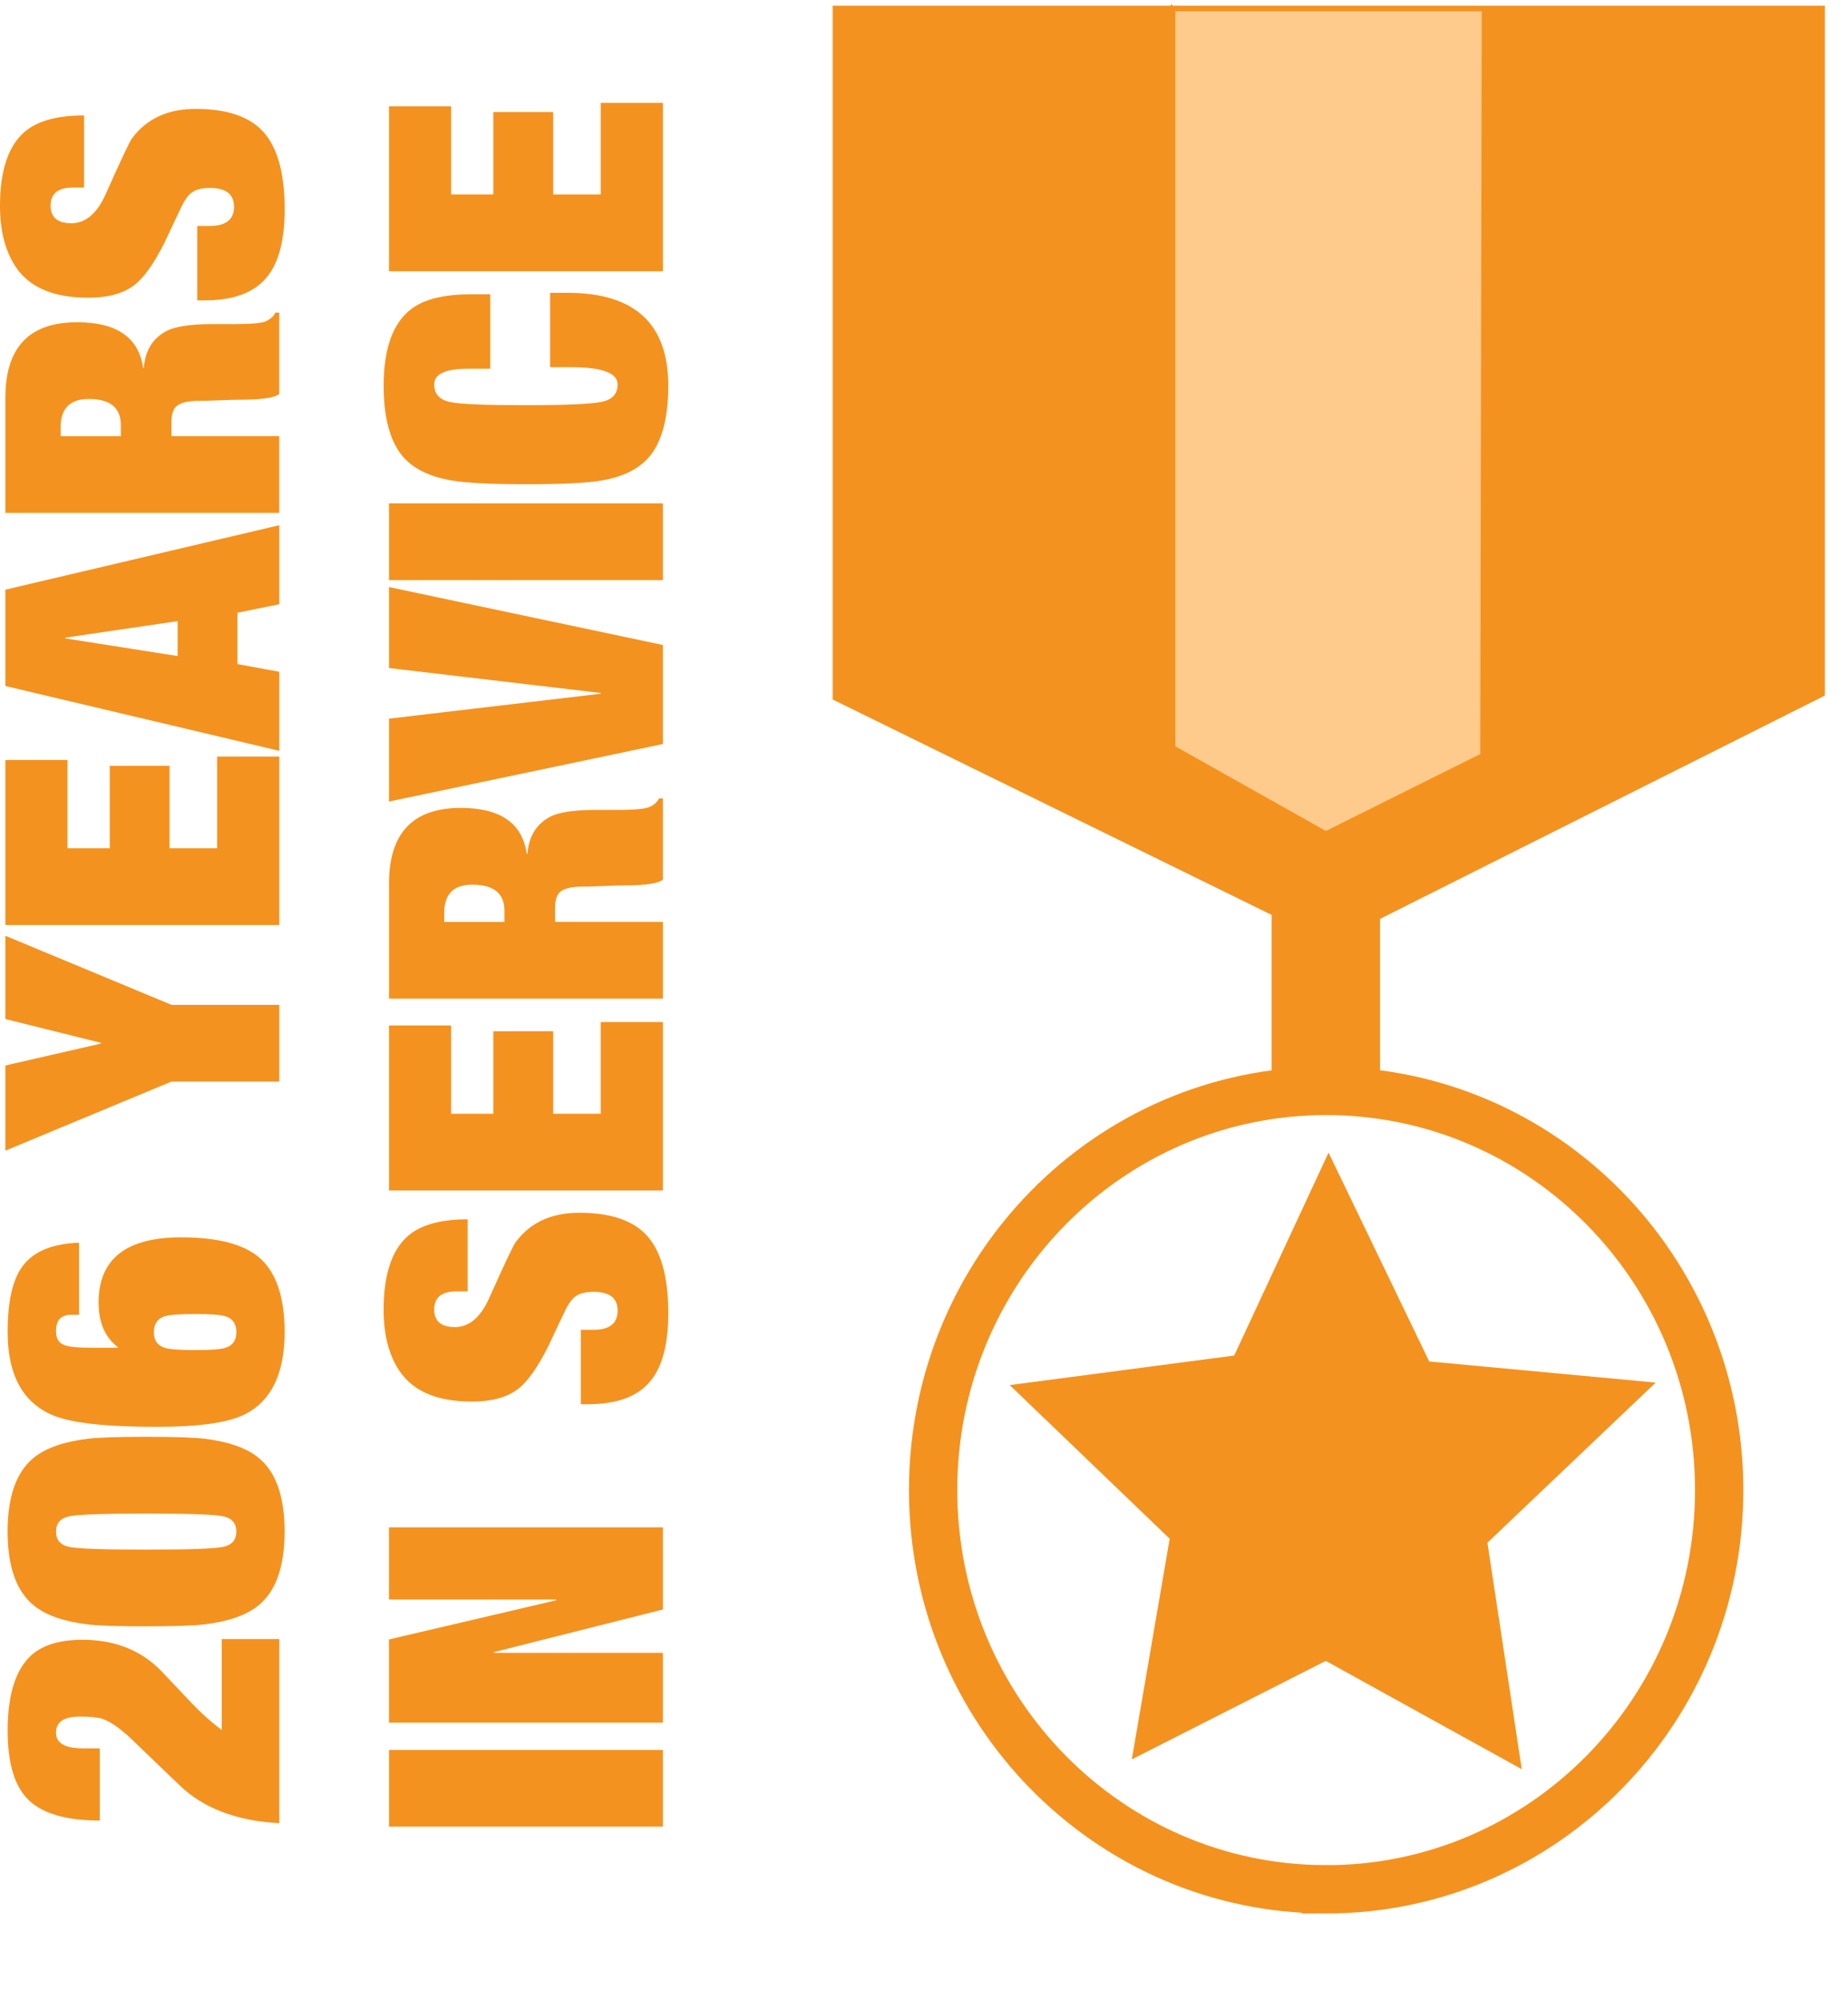 <svg xmlns="http://www.w3.org/2000/svg" fill-rule="evenodd" viewBox="0 0 73 79" clip-rule="evenodd"><path fill="#F4921F" fill-rule="nonzero" d="M32.892.223h39.194V27.47l-19.53 9.802-19.664-9.647V.223z"/><path fill="#F4921F" fill-rule="nonzero" d="M50.233 33.85h4.28v8.772h-4.28z"/><path fill="none" stroke="#F4921F" stroke-width="1.908" d="M52.385 74.615c8.576 0 15.526-7.06 15.526-15.766 0-8.708-6.95-15.766-15.525-15.766-8.576 0-15.526 7.058-15.526 15.765 0 8.706 6.95 15.765 15.525 15.765z"/><path fill="#FECB8C" fill-rule="nonzero" stroke="#F4921F" stroke-width=".172" d="M46.343.36v29.165l6.03 3.39 6.185-3.082.06-29.472H46.344z"/><path fill="#F4921F" fill-rule="nonzero" d="M39.885 54.7l6.32 6.068-1.496 8.715 7.662-3.89 7.742 4.278-1.357-8.945 6.647-6.324-8.946-.834-3.976-8.247-3.727 8.013-8.87 1.167z"/><g fill="#F4921F" fill-rule="nonzero"><path d="M8.76 64.73h2.272v7.273c-1.677-.09-2.986-.585-3.925-1.484L5.213 68.7c-.455-.434-.844-.707-1.166-.818-.183-.06-.48-.09-.895-.09-.627 0-.94.212-.94.636 0 .414.354.62 1.06.62h.668v2.85c-1.303 0-2.235-.266-2.796-.796-.56-.53-.842-1.447-.842-2.75 0-1.435.32-2.435.956-3 .455-.395 1.12-.592 2-.592 1.283 0 2.323.414 3.122 1.243l1.09 1.15c.435.466.864.855 1.29 1.168v-3.59zM5.773 59.775c-1.667 0-2.677.035-3.03.107-.354.07-.53.272-.53.605 0 .333.176.535.53.607.353.07 1.363.105 3.03.105 1.668 0 2.678-.036 3.03-.106.355-.072.532-.274.532-.607 0-.333-.177-.535-.53-.605-.354-.072-1.364-.107-3.032-.107zm0 4.455c-1.09 0-1.853-.025-2.288-.075-.94-.11-1.647-.354-2.12-.728C.656 62.87.3 61.89.3 60.487c0-1.405.355-2.384 1.062-2.94.474-.373 1.18-.615 2.12-.728.436-.05 1.198-.076 2.29-.076 1.09 0 1.853.025 2.288.075.94.112 1.646.354 2.12.728.71.555 1.062 1.534 1.062 2.94 0 1.403-.353 2.383-1.062 2.94-.474.373-1.18.616-2.12.727-.435.05-1.197.075-2.29.075zM3.122 49.077v2.848h-.32c-.393 0-.59.218-.59.653 0 .28.11.464.333.544.183.072.55.106 1.108.106h1v-.03c-.506-.384-.758-.97-.758-1.757 0-1.717 1.085-2.575 3.258-2.575 1.423 0 2.45.262 3.076.788.675.575 1.014 1.56 1.014 2.954 0 1.627-.52 2.708-1.56 3.243-.657.334-1.82.5-3.487.5-2.03 0-3.41-.156-4.137-.47C.89 55.377.302 54.285.302 52.608c0-1.212.197-2.08.592-2.605.425-.577 1.166-.886 2.228-.925zm2.955 3.53c0 .324.14.53.424.62.182.062.587.092 1.213.092.616 0 1.015-.03 1.198-.092.282-.09.425-.297.425-.62 0-.324-.143-.53-.424-.622-.182-.06-.58-.09-1.197-.09-.626 0-1.03.03-1.212.09-.282.09-.423.298-.423.62zM3.986 41.184l-3.774-.94v-3.288l6.562 2.728h4.258v3.03H6.774L.212 45.443v-3.364l3.774-.865v-.03zM11.032 36.532H.212v-6.516h2.455V33.5h1.667v-3.257h2.364V33.5h1.878v-3.62h2.456v6.652zM11.032 23.863l-1.652.334v2.03l1.652.303v3.122l-10.82-2.56v-3.804l10.82-2.546v3.12zm-4.015.667l-4.44.652v.03l4.44.697v-1.38zM2.393 17.226h2.38v-.44c0-.686-.424-1.03-1.272-1.03-.737 0-1.107.375-1.107 1.122v.348zm8.64 3.03H.212V15.71c0-1.99.943-2.984 2.833-2.984 1.565 0 2.435.6 2.607 1.803h.03c.05-.67.337-1.147.863-1.44.344-.192.96-.29 1.85-.29h.893c.666 0 1.083-.04 1.25-.127.166-.086.28-.194.34-.326h.152v3.213c-.182.15-.703.227-1.56.227-.183 0-.453.008-.81.022-.36.014-.625.022-.798.022-.434 0-.73.07-.894.213-.132.12-.196.328-.196.62v.56h4.258v3.032zM3.32 7.407h-.44c-.587 0-.88.237-.88.713 0 .464.273.696.82.696.564 0 1.02-.388 1.363-1.167.585-1.315.93-2.042 1.03-2.183C5.79 4.69 6.627 4.3 7.728 4.3c1.253 0 2.153.312 2.697.933.546.62.82 1.634.82 3.037 0 1.212-.234 2.102-.698 2.668-.496.616-1.32.925-2.47.925H7.79v-2.94h.498c.637 0 .956-.253.956-.758 0-.496-.32-.743-.956-.743-.312 0-.55.06-.71.182-.112.07-.234.226-.366.47-.15.313-.388.812-.71 1.5-.425.848-.83 1.414-1.213 1.697-.425.324-1.027.486-1.805.486-1.334 0-2.272-.385-2.818-1.153C.223 9.978 0 9.155 0 8.133 0 6.73.33 5.75.985 5.196c.505-.425 1.284-.637 2.335-.637v2.85z"/></g><g fill="#F4921F" fill-rule="nonzero"><path d="M15.366 72.14v-3.03h10.82v3.03zM21.972 63.17h-6.606v-2.85h10.82v3.243l-6.668 1.682v.03h6.668v2.758h-10.82v-3.287l6.606-1.547v-.03zM18.472 51h-.44c-.585 0-.88.24-.88.713 0 .466.275.697.82.697.566 0 1.02-.39 1.363-1.167.587-1.313.93-2.04 1.03-2.18.576-.78 1.415-1.168 2.516-1.168 1.254 0 2.153.31 2.7.932.545.62.817 1.633.817 3.037 0 1.213-.232 2.102-.696 2.667-.495.617-1.318.925-2.47.925h-.288v-2.938h.5c.637 0 .954-.254.954-.76 0-.493-.317-.74-.954-.74-.312 0-.55.06-.71.18-.112.072-.234.228-.366.47-.15.315-.39.814-.71 1.5-.427.85-.83 1.416-1.213 1.7-.426.32-1.027.484-1.804.484-1.335 0-2.275-.384-2.82-1.152-.445-.626-.667-1.45-.667-2.47 0-1.404.328-2.383.985-2.94.505-.424 1.283-.635 2.334-.635V51zM26.186 47.016h-10.82V40.5h2.454v3.485h1.667v-3.258h2.365v3.258h1.878v-3.62h2.456v6.65zM17.547 36.41h2.38v-.44c0-.688-.424-1.032-1.274-1.032-.736 0-1.106.374-1.106 1.122v.35zm8.64 3.03h-10.82v-4.547c0-1.99.943-2.986 2.833-2.986 1.565 0 2.433.602 2.605 1.804h.032c.05-.666.337-1.146.863-1.438.343-.193.96-.288 1.85-.288h.892c.668 0 1.084-.044 1.25-.13.167-.084.28-.194.342-.325h.152v3.21c-.183.153-.703.228-1.56.228-.184 0-.453.008-.813.024-.358.015-.624.023-.795.023-.434 0-.733.07-.894.21-.132.123-.197.33-.197.622v.562h4.26v3.03zM23.73 27.367l-8.364-.985v-3.197l10.82 2.288v3.91l-10.82 2.272v-3.273l8.364-.985v-.03zM15.366 22.91v-3.03h10.82v3.03zM19.366 14.562h-.88c-.888 0-1.333.207-1.333.62 0 .386.218.617.653.7.373.08 1.363.12 2.97.12 1.606 0 2.61-.046 3.015-.137.405-.09.606-.318.606-.682 0-.454-.61-.682-1.833-.682h-.833v-2.938h.682c2.657 0 3.985 1.222 3.985 3.666 0 1.233-.232 2.148-.696 2.744-.404.514-1.046.85-1.925 1-.555.1-1.556.15-3 .15-1.404 0-2.385-.05-2.94-.15-.9-.15-1.556-.486-1.97-1-.474-.596-.712-1.51-.712-2.744 0-1.454.36-2.458 1.076-3.015.515-.394 1.297-.59 2.348-.59h.788v2.94zM26.186 10.713h-10.82V4.197h2.454v3.485h1.667V4.424h2.365v3.258h1.878v-3.62h2.456v6.65z"/></g></svg>